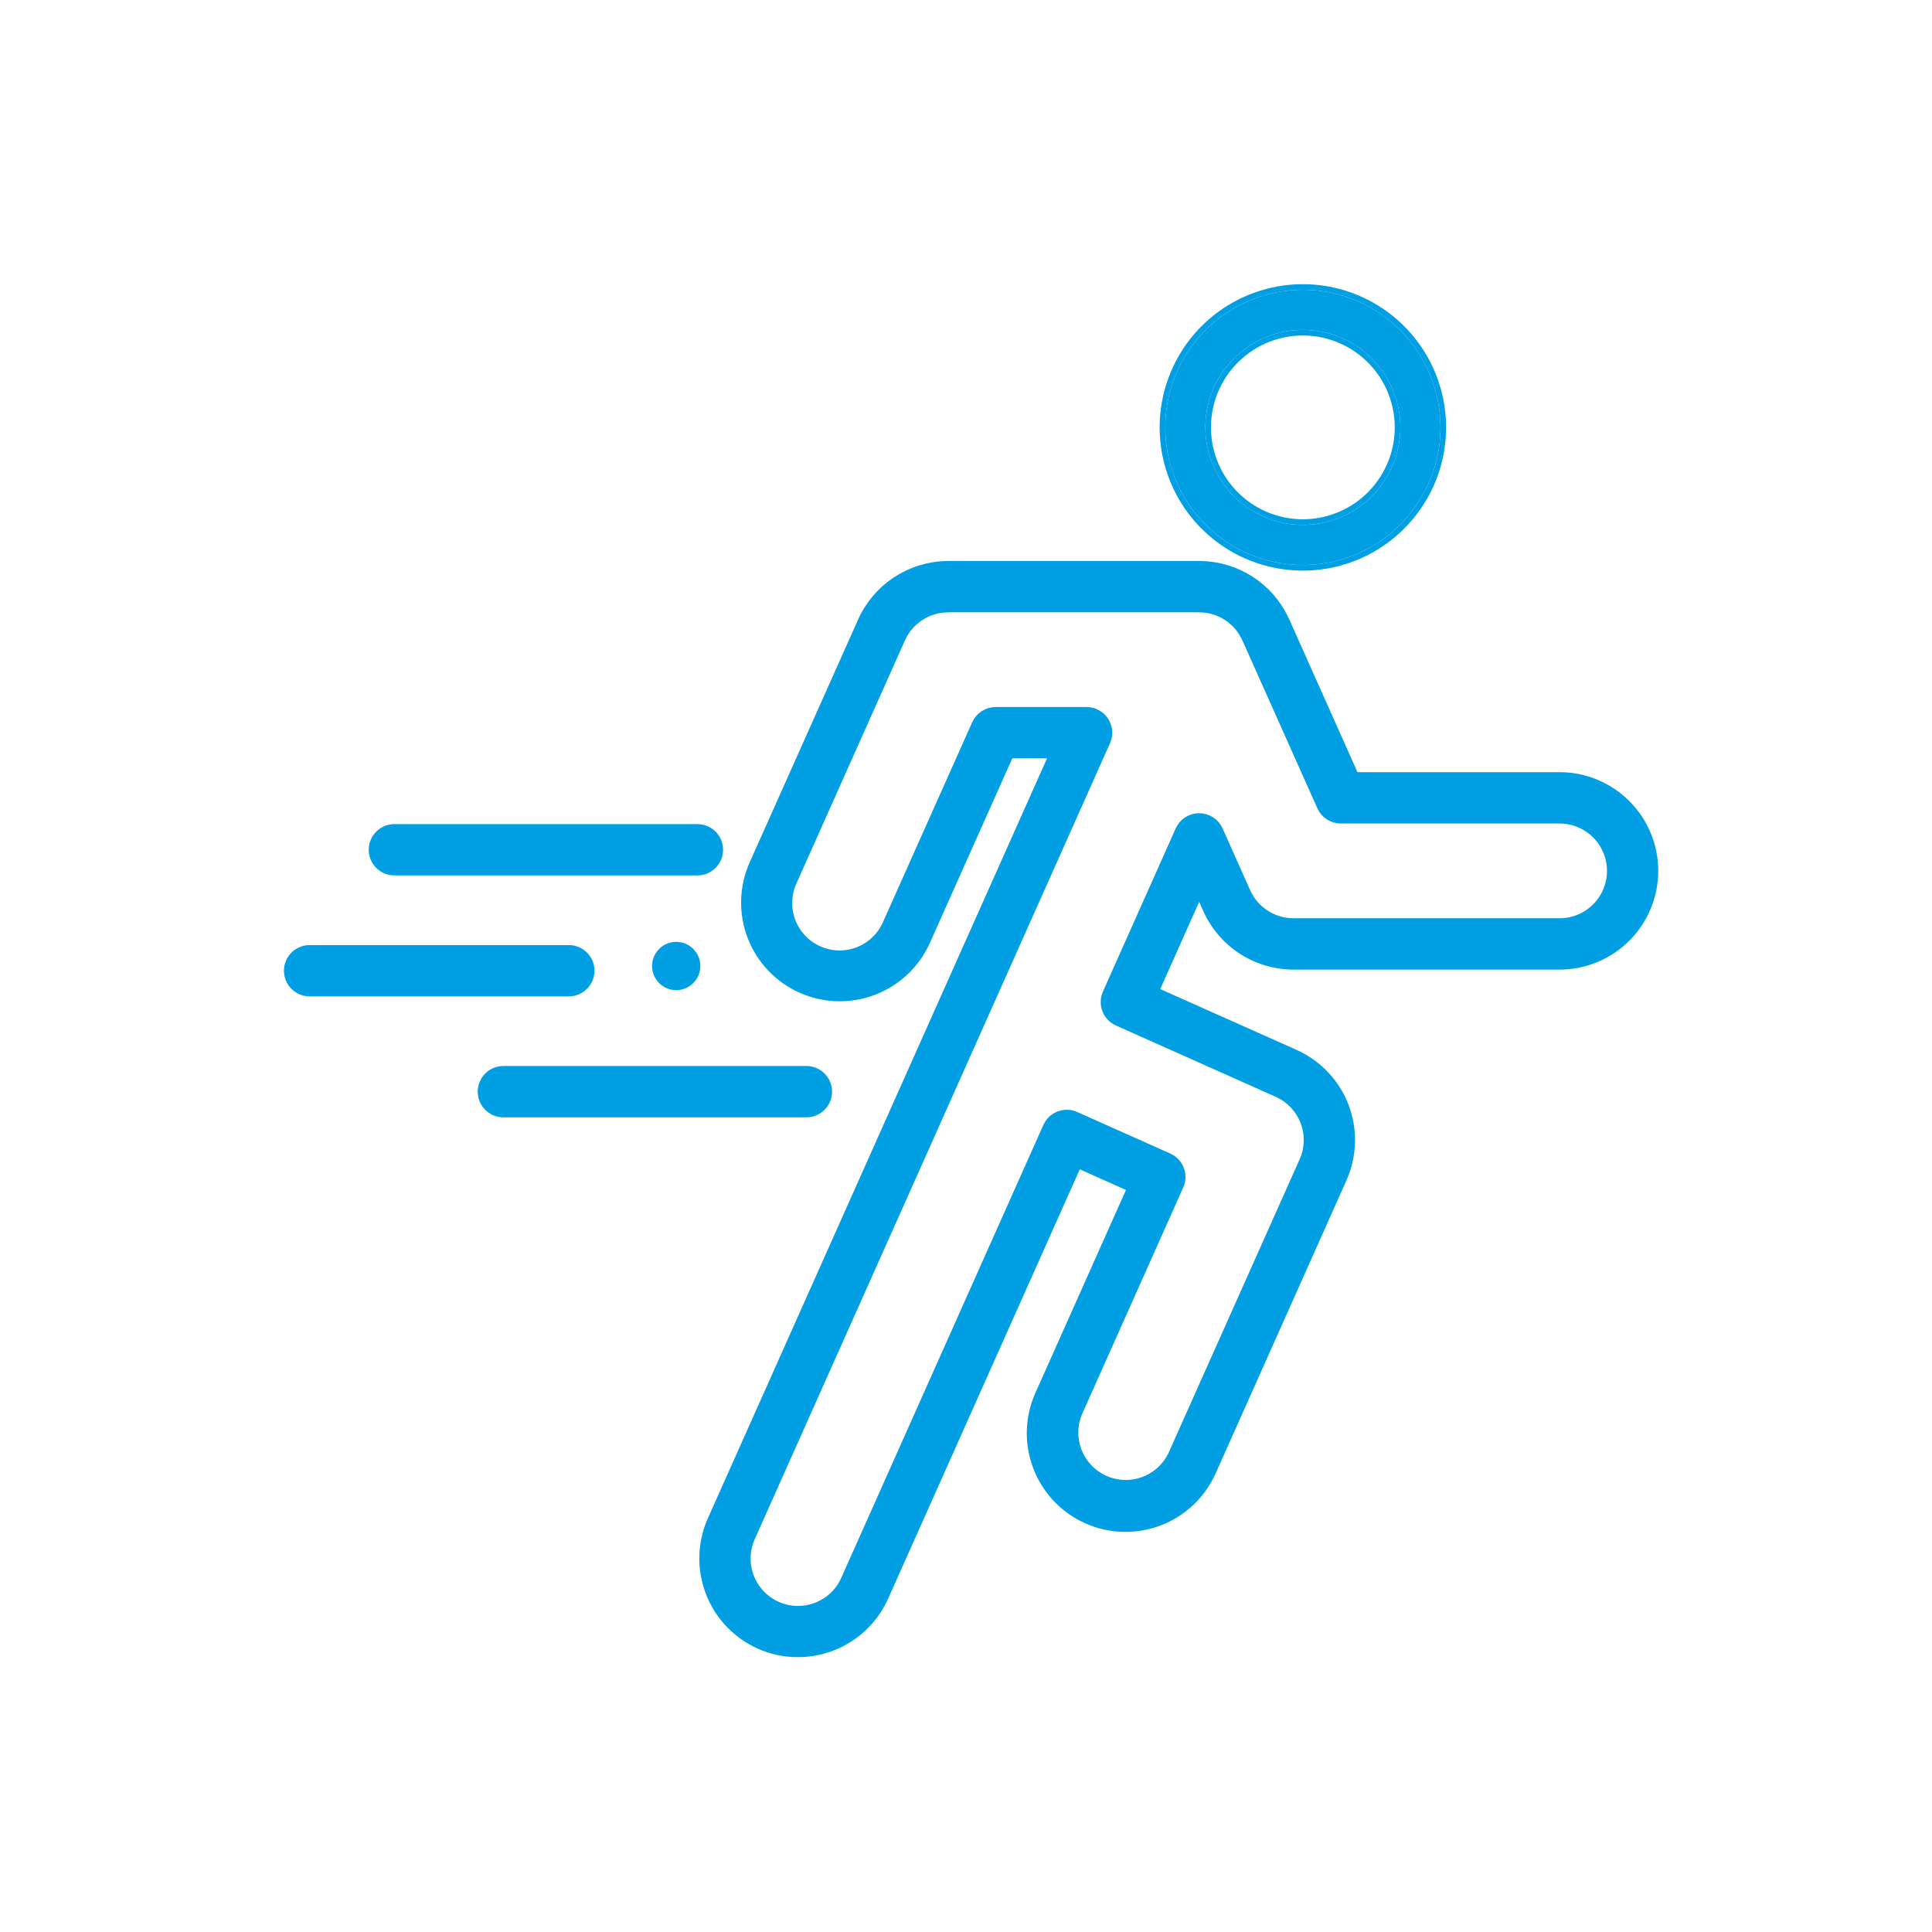 <svg width="80" height="80" viewBox="0 0 80 80" fill="none" xmlns="http://www.w3.org/2000/svg">
<rect width="80" height="80" fill="white"/>
<path d="M51.626 22.901C52.309 23.206 53.046 23.373 53.794 23.394C54.542 23.414 55.287 23.287 55.986 23.019C56.684 22.752 57.324 22.349 57.867 21.834C58.41 21.32 58.847 20.703 59.152 20.02C59.611 18.991 59.755 17.849 59.565 16.738C59.375 15.627 58.86 14.597 58.085 13.779C57.31 12.961 56.31 12.391 55.211 12.142C54.112 11.892 52.964 11.974 51.911 12.377C50.859 12.78 49.949 13.486 49.298 14.405C48.647 15.325 48.283 16.417 48.253 17.544C48.222 18.67 48.526 19.78 49.127 20.734C49.727 21.688 50.597 22.442 51.626 22.901ZM50.261 16.051C50.477 15.567 50.787 15.13 51.172 14.765C51.557 14.401 52.01 14.115 52.505 13.926C53 13.736 53.528 13.646 54.058 13.661C54.588 13.675 55.11 13.793 55.594 14.01C56.078 14.226 56.515 14.535 56.88 14.92C57.245 15.305 57.53 15.758 57.719 16.253C57.909 16.748 57.999 17.276 57.985 17.806C57.97 18.336 57.852 18.858 57.636 19.342C57.419 19.827 57.11 20.264 56.725 20.628C56.34 20.993 55.887 21.278 55.392 21.468C54.897 21.657 54.369 21.747 53.839 21.733C53.309 21.718 52.787 21.6 52.303 21.384C51.819 21.168 51.382 20.858 51.017 20.473C50.652 20.088 50.367 19.635 50.178 19.14C49.988 18.645 49.898 18.117 49.912 17.587C49.927 17.057 50.045 16.535 50.261 16.051Z" fill="#009FE3"/>
<path fill-rule="evenodd" clip-rule="evenodd" d="M53.788 23.626C53.009 23.605 52.242 23.431 51.531 23.113C50.46 22.635 49.555 21.85 48.93 20.858C48.305 19.865 47.989 18.71 48.02 17.537C48.052 16.365 48.431 15.228 49.108 14.271C49.786 13.314 50.733 12.579 51.828 12.16C52.923 11.74 54.118 11.655 55.262 11.915C56.406 12.175 57.447 12.768 58.254 13.62C59.06 14.471 59.596 15.543 59.794 16.699C59.992 17.855 59.842 19.044 59.364 20.115C59.047 20.826 58.592 21.468 58.027 22.003C57.462 22.539 56.796 22.958 56.069 23.236C55.341 23.515 54.566 23.647 53.788 23.626ZM59.152 20.02C58.847 20.703 58.41 21.32 57.867 21.834C57.324 22.349 56.684 22.752 55.986 23.019C55.287 23.287 54.542 23.414 53.794 23.394C53.046 23.373 52.309 23.206 51.626 22.901C50.597 22.442 49.727 21.688 49.127 20.734C48.526 19.78 48.222 18.67 48.253 17.544C48.283 16.417 48.647 15.325 49.298 14.405C49.949 13.486 50.859 12.78 51.911 12.377C52.964 11.974 54.112 11.892 55.211 12.142C56.31 12.391 57.31 12.961 58.085 13.779C58.86 14.597 59.375 15.627 59.565 16.738C59.755 17.849 59.611 18.991 59.152 20.02ZM51.332 14.934C50.969 15.278 50.677 15.689 50.474 16.146C50.27 16.602 50.158 17.094 50.145 17.593C50.131 18.093 50.216 18.59 50.395 19.057C50.573 19.524 50.842 19.951 51.186 20.314C51.529 20.676 51.941 20.968 52.398 21.172C52.854 21.375 53.346 21.487 53.845 21.501C54.345 21.514 54.842 21.429 55.309 21.25C55.776 21.072 56.203 20.803 56.565 20.459C56.928 20.116 57.22 19.704 57.423 19.248C57.627 18.791 57.739 18.299 57.752 17.8C57.766 17.3 57.681 16.803 57.502 16.336C57.324 15.87 57.055 15.443 56.711 15.08C56.368 14.717 55.956 14.426 55.499 14.222C55.043 14.018 54.551 13.906 54.052 13.893C53.552 13.879 53.055 13.964 52.588 14.143C52.121 14.322 51.694 14.59 51.332 14.934ZM51.172 14.765C50.787 15.13 50.477 15.567 50.261 16.051C50.045 16.535 49.927 17.057 49.912 17.587C49.898 18.117 49.988 18.645 50.178 19.14C50.367 19.635 50.652 20.088 51.017 20.473C51.382 20.858 51.819 21.168 52.303 21.384C52.787 21.6 53.309 21.719 53.839 21.733C54.369 21.747 54.897 21.657 55.392 21.468C55.887 21.278 56.34 20.993 56.725 20.628C57.11 20.264 57.419 19.827 57.636 19.343C57.852 18.858 57.97 18.336 57.985 17.806C57.999 17.276 57.909 16.748 57.719 16.253C57.53 15.758 57.245 15.305 56.88 14.92C56.515 14.535 56.078 14.226 55.594 14.01C55.11 13.793 54.588 13.675 54.058 13.661C53.528 13.646 53 13.736 52.505 13.926C52.01 14.115 51.557 14.401 51.172 14.765Z" fill="#009FE3"/>
<mask id="path-3-outside-1_121_106" maskUnits="userSpaceOnUse" x="28.19" y="22.46" width="41" height="47" fill="black">
<rect fill="white" x="28.19" y="22.46" width="41" height="47"/>
<path d="M64.578 32.206H56.059L53.175 25.745C53.164 25.72 53.152 25.696 53.139 25.673C52.834 25.022 52.352 24.469 51.748 24.079C51.144 23.688 50.443 23.475 49.723 23.463C49.7 23.461 49.677 23.46 49.654 23.46H39.255C39.23 23.46 39.203 23.46 39.178 23.464C38.449 23.481 37.74 23.705 37.132 24.108C36.525 24.512 36.044 25.079 35.746 25.745L31.246 35.823C30.836 36.755 30.812 37.812 31.178 38.762C31.545 39.712 32.273 40.479 33.203 40.894C34.134 41.309 35.19 41.339 36.143 40.977C37.095 40.616 37.865 39.892 38.285 38.964L41.767 31.169H43.714L29.523 62.964C29.108 63.898 29.08 64.958 29.445 65.912C29.811 66.867 30.54 67.637 31.473 68.055C31.965 68.275 32.498 68.388 33.038 68.386C33.783 68.387 34.513 68.171 35.138 67.766C35.764 67.361 36.259 66.784 36.563 66.103L44.594 48.112L46.931 49.156L43.084 57.775C42.668 58.708 42.639 59.769 43.005 60.724C43.37 61.678 44.1 62.449 45.034 62.865C45.967 63.282 47.028 63.311 47.983 62.945C48.938 62.58 49.708 61.85 50.125 60.916L55.542 48.778C55.748 48.315 55.861 47.817 55.875 47.311C55.889 46.805 55.803 46.301 55.622 45.828C55.441 45.356 55.169 44.923 54.821 44.556C54.472 44.188 54.055 43.893 53.593 43.686L47.736 41.073L49.655 36.774L50.038 37.632C50.344 38.314 50.841 38.894 51.469 39.299C52.098 39.705 52.83 39.919 53.578 39.916H64.578C65.084 39.916 65.585 39.816 66.053 39.622C66.52 39.429 66.945 39.145 67.303 38.787C67.661 38.429 67.945 38.004 68.139 37.536C68.332 37.069 68.432 36.568 68.432 36.061C68.432 35.555 68.332 35.054 68.139 34.586C67.945 34.119 67.661 33.694 67.303 33.336C66.945 32.978 66.52 32.694 66.053 32.5C65.585 32.306 65.084 32.206 64.578 32.206ZM64.578 38.255H53.641H53.587C53.578 38.256 53.568 38.256 53.559 38.255C53.135 38.255 52.72 38.133 52.364 37.902C52.008 37.672 51.727 37.343 51.554 36.956L50.413 34.399C50.348 34.252 50.242 34.127 50.107 34.039C49.972 33.952 49.815 33.905 49.654 33.905C49.493 33.905 49.336 33.952 49.201 34.039C49.067 34.127 48.96 34.252 48.895 34.399L45.882 41.154C45.838 41.254 45.813 41.361 45.81 41.47C45.807 41.579 45.826 41.687 45.865 41.789C45.904 41.891 45.962 41.984 46.037 42.063C46.112 42.143 46.202 42.206 46.302 42.251L52.917 45.203C53.18 45.32 53.417 45.488 53.615 45.698C53.814 45.907 53.969 46.153 54.072 46.422C54.175 46.691 54.224 46.978 54.216 47.266C54.208 47.554 54.144 47.838 54.026 48.101L48.607 60.239C48.365 60.763 47.926 61.171 47.386 61.374C46.845 61.577 46.247 61.559 45.719 61.324C45.192 61.089 44.779 60.655 44.569 60.117C44.359 59.579 44.37 58.98 44.599 58.45L48.784 49.074C48.828 48.974 48.853 48.867 48.856 48.758C48.859 48.649 48.84 48.541 48.801 48.439C48.762 48.337 48.703 48.244 48.629 48.165C48.553 48.086 48.464 48.022 48.364 47.978L44.511 46.258C44.411 46.213 44.304 46.189 44.195 46.186C44.086 46.183 43.978 46.202 43.876 46.241C43.774 46.28 43.681 46.338 43.602 46.413C43.523 46.488 43.459 46.578 43.415 46.678L35.047 65.43C34.93 65.694 34.762 65.931 34.552 66.129C34.343 66.328 34.097 66.483 33.828 66.586C33.284 66.794 32.68 66.778 32.149 66.54C31.617 66.303 31.202 65.865 30.994 65.321C30.785 64.778 30.802 64.174 31.039 63.642L45.752 30.678C45.808 30.552 45.832 30.413 45.821 30.275C45.81 30.137 45.765 30.004 45.69 29.887C45.614 29.771 45.511 29.676 45.389 29.61C45.268 29.544 45.131 29.509 44.993 29.509H41.228C41.068 29.509 40.911 29.555 40.776 29.643C40.641 29.73 40.535 29.854 40.469 30.001L36.77 38.287C36.652 38.551 36.484 38.788 36.275 38.986C36.066 39.184 35.819 39.34 35.55 39.443C35.007 39.651 34.403 39.635 33.871 39.397C33.34 39.16 32.924 38.722 32.716 38.178C32.508 37.635 32.524 37.031 32.761 36.499L37.259 26.421C37.432 26.036 37.712 25.709 38.067 25.479C38.421 25.248 38.834 25.125 39.256 25.123C39.277 25.123 39.298 25.123 39.318 25.12H49.593C49.613 25.12 49.634 25.123 49.655 25.123C50.078 25.122 50.492 25.245 50.848 25.476C51.203 25.706 51.483 26.035 51.654 26.423C51.663 26.444 51.674 26.466 51.686 26.487L54.761 33.375C54.826 33.522 54.932 33.646 55.067 33.733C55.202 33.821 55.359 33.867 55.519 33.867H64.579C65.161 33.867 65.719 34.098 66.131 34.509C66.543 34.921 66.774 35.479 66.774 36.061C66.774 36.643 66.543 37.201 66.131 37.612C65.719 38.024 65.161 38.255 64.579 38.255H64.578Z"/>
</mask>
<path d="M64.578 32.206H56.059L53.175 25.745C53.164 25.72 53.152 25.696 53.139 25.673C52.834 25.022 52.352 24.469 51.748 24.079C51.144 23.688 50.443 23.475 49.723 23.463C49.7 23.461 49.677 23.46 49.654 23.46H39.255C39.23 23.46 39.203 23.46 39.178 23.464C38.449 23.481 37.74 23.705 37.132 24.108C36.525 24.512 36.044 25.079 35.746 25.745L31.246 35.823C30.836 36.755 30.812 37.812 31.178 38.762C31.545 39.712 32.273 40.479 33.203 40.894C34.134 41.309 35.19 41.339 36.143 40.977C37.095 40.616 37.865 39.892 38.285 38.964L41.767 31.169H43.714L29.523 62.964C29.108 63.898 29.08 64.958 29.445 65.912C29.811 66.867 30.54 67.637 31.473 68.055C31.965 68.275 32.498 68.388 33.038 68.386C33.783 68.387 34.513 68.171 35.138 67.766C35.764 67.361 36.259 66.784 36.563 66.103L44.594 48.112L46.931 49.156L43.084 57.775C42.668 58.708 42.639 59.769 43.005 60.724C43.37 61.678 44.1 62.449 45.034 62.865C45.967 63.282 47.028 63.311 47.983 62.945C48.938 62.58 49.708 61.85 50.125 60.916L55.542 48.778C55.748 48.315 55.861 47.817 55.875 47.311C55.889 46.805 55.803 46.301 55.622 45.828C55.441 45.356 55.169 44.923 54.821 44.556C54.472 44.188 54.055 43.893 53.593 43.686L47.736 41.073L49.655 36.774L50.038 37.632C50.344 38.314 50.841 38.894 51.469 39.299C52.098 39.705 52.83 39.919 53.578 39.916H64.578C65.084 39.916 65.585 39.816 66.053 39.622C66.52 39.429 66.945 39.145 67.303 38.787C67.661 38.429 67.945 38.004 68.139 37.536C68.332 37.069 68.432 36.568 68.432 36.061C68.432 35.555 68.332 35.054 68.139 34.586C67.945 34.119 67.661 33.694 67.303 33.336C66.945 32.978 66.52 32.694 66.053 32.5C65.585 32.306 65.084 32.206 64.578 32.206ZM64.578 38.255H53.641H53.587C53.578 38.256 53.568 38.256 53.559 38.255C53.135 38.255 52.72 38.133 52.364 37.902C52.008 37.672 51.727 37.343 51.554 36.956L50.413 34.399C50.348 34.252 50.242 34.127 50.107 34.039C49.972 33.952 49.815 33.905 49.654 33.905C49.493 33.905 49.336 33.952 49.201 34.039C49.067 34.127 48.96 34.252 48.895 34.399L45.882 41.154C45.838 41.254 45.813 41.361 45.81 41.47C45.807 41.579 45.826 41.687 45.865 41.789C45.904 41.891 45.962 41.984 46.037 42.063C46.112 42.143 46.202 42.206 46.302 42.251L52.917 45.203C53.18 45.32 53.417 45.488 53.615 45.698C53.814 45.907 53.969 46.153 54.072 46.422C54.175 46.691 54.224 46.978 54.216 47.266C54.208 47.554 54.144 47.838 54.026 48.101L48.607 60.239C48.365 60.763 47.926 61.171 47.386 61.374C46.845 61.577 46.247 61.559 45.719 61.324C45.192 61.089 44.779 60.655 44.569 60.117C44.359 59.579 44.37 58.98 44.599 58.45L48.784 49.074C48.828 48.974 48.853 48.867 48.856 48.758C48.859 48.649 48.84 48.541 48.801 48.439C48.762 48.337 48.703 48.244 48.629 48.165C48.553 48.086 48.464 48.022 48.364 47.978L44.511 46.258C44.411 46.213 44.304 46.189 44.195 46.186C44.086 46.183 43.978 46.202 43.876 46.241C43.774 46.28 43.681 46.338 43.602 46.413C43.523 46.488 43.459 46.578 43.415 46.678L35.047 65.43C34.93 65.694 34.762 65.931 34.552 66.129C34.343 66.328 34.097 66.483 33.828 66.586C33.284 66.794 32.68 66.778 32.149 66.54C31.617 66.303 31.202 65.865 30.994 65.321C30.785 64.778 30.802 64.174 31.039 63.642L45.752 30.678C45.808 30.552 45.832 30.413 45.821 30.275C45.81 30.137 45.765 30.004 45.69 29.887C45.614 29.771 45.511 29.676 45.389 29.61C45.268 29.544 45.131 29.509 44.993 29.509H41.228C41.068 29.509 40.911 29.555 40.776 29.643C40.641 29.73 40.535 29.854 40.469 30.001L36.77 38.287C36.652 38.551 36.484 38.788 36.275 38.986C36.066 39.184 35.819 39.34 35.55 39.443C35.007 39.651 34.403 39.635 33.871 39.397C33.34 39.16 32.924 38.722 32.716 38.178C32.508 37.635 32.524 37.031 32.761 36.499L37.259 26.421C37.432 26.036 37.712 25.709 38.067 25.479C38.421 25.248 38.834 25.125 39.256 25.123C39.277 25.123 39.298 25.123 39.318 25.12H49.593C49.613 25.12 49.634 25.123 49.655 25.123C50.078 25.122 50.492 25.245 50.848 25.476C51.203 25.706 51.483 26.035 51.654 26.423C51.663 26.444 51.674 26.466 51.686 26.487L54.761 33.375C54.826 33.522 54.932 33.646 55.067 33.733C55.202 33.821 55.359 33.867 55.519 33.867H64.579C65.161 33.867 65.719 34.098 66.131 34.509C66.543 34.921 66.774 35.479 66.774 36.061C66.774 36.643 66.543 37.201 66.131 37.612C65.719 38.024 65.161 38.255 64.579 38.255H64.578Z" fill="#009FE3"/>
<path d="M64.578 32.206H56.059L53.175 25.745C53.164 25.72 53.152 25.696 53.139 25.673C52.834 25.022 52.352 24.469 51.748 24.079C51.144 23.688 50.443 23.475 49.723 23.463C49.7 23.461 49.677 23.46 49.654 23.46H39.255C39.23 23.46 39.203 23.46 39.178 23.464C38.449 23.481 37.74 23.705 37.132 24.108C36.525 24.512 36.044 25.079 35.746 25.745L31.246 35.823C30.836 36.755 30.812 37.812 31.178 38.762C31.545 39.712 32.273 40.479 33.203 40.894C34.134 41.309 35.19 41.339 36.143 40.977C37.095 40.616 37.865 39.892 38.285 38.964L41.767 31.169H43.714L29.523 62.964C29.108 63.898 29.08 64.958 29.445 65.912C29.811 66.867 30.54 67.637 31.473 68.055C31.965 68.275 32.498 68.388 33.038 68.386C33.783 68.387 34.513 68.171 35.138 67.766C35.764 67.361 36.259 66.784 36.563 66.103L44.594 48.112L46.931 49.156L43.084 57.775C42.668 58.708 42.639 59.769 43.005 60.724C43.37 61.678 44.1 62.449 45.034 62.865C45.967 63.282 47.028 63.311 47.983 62.945C48.938 62.58 49.708 61.85 50.125 60.916L55.542 48.778C55.748 48.315 55.861 47.817 55.875 47.311C55.889 46.805 55.803 46.301 55.622 45.828C55.441 45.356 55.169 44.923 54.821 44.556C54.472 44.188 54.055 43.893 53.593 43.686L47.736 41.073L49.655 36.774L50.038 37.632C50.344 38.314 50.841 38.894 51.469 39.299C52.098 39.705 52.83 39.919 53.578 39.916H64.578C65.084 39.916 65.585 39.816 66.053 39.622C66.52 39.429 66.945 39.145 67.303 38.787C67.661 38.429 67.945 38.004 68.139 37.536C68.332 37.069 68.432 36.568 68.432 36.061C68.432 35.555 68.332 35.054 68.139 34.586C67.945 34.119 67.661 33.694 67.303 33.336C66.945 32.978 66.52 32.694 66.053 32.5C65.585 32.306 65.084 32.206 64.578 32.206ZM64.578 38.255H53.641H53.587C53.578 38.256 53.568 38.256 53.559 38.255C53.135 38.255 52.72 38.133 52.364 37.902C52.008 37.672 51.727 37.343 51.554 36.956L50.413 34.399C50.348 34.252 50.242 34.127 50.107 34.039C49.972 33.952 49.815 33.905 49.654 33.905C49.493 33.905 49.336 33.952 49.201 34.039C49.067 34.127 48.96 34.252 48.895 34.399L45.882 41.154C45.838 41.254 45.813 41.361 45.81 41.47C45.807 41.579 45.826 41.687 45.865 41.789C45.904 41.891 45.962 41.984 46.037 42.063C46.112 42.143 46.202 42.206 46.302 42.251L52.917 45.203C53.18 45.32 53.417 45.488 53.615 45.698C53.814 45.907 53.969 46.153 54.072 46.422C54.175 46.691 54.224 46.978 54.216 47.266C54.208 47.554 54.144 47.838 54.026 48.101L48.607 60.239C48.365 60.763 47.926 61.171 47.386 61.374C46.845 61.577 46.247 61.559 45.719 61.324C45.192 61.089 44.779 60.655 44.569 60.117C44.359 59.579 44.37 58.98 44.599 58.45L48.784 49.074C48.828 48.974 48.853 48.867 48.856 48.758C48.859 48.649 48.84 48.541 48.801 48.439C48.762 48.337 48.703 48.244 48.629 48.165C48.553 48.086 48.464 48.022 48.364 47.978L44.511 46.258C44.411 46.213 44.304 46.189 44.195 46.186C44.086 46.183 43.978 46.202 43.876 46.241C43.774 46.28 43.681 46.338 43.602 46.413C43.523 46.488 43.459 46.578 43.415 46.678L35.047 65.43C34.93 65.694 34.762 65.931 34.552 66.129C34.343 66.328 34.097 66.483 33.828 66.586C33.284 66.794 32.68 66.778 32.149 66.54C31.617 66.303 31.202 65.865 30.994 65.321C30.785 64.778 30.802 64.174 31.039 63.642L45.752 30.678C45.808 30.552 45.832 30.413 45.821 30.275C45.81 30.137 45.765 30.004 45.69 29.887C45.614 29.771 45.511 29.676 45.389 29.61C45.268 29.544 45.131 29.509 44.993 29.509H41.228C41.068 29.509 40.911 29.555 40.776 29.643C40.641 29.73 40.535 29.854 40.469 30.001L36.77 38.287C36.652 38.551 36.484 38.788 36.275 38.986C36.066 39.184 35.819 39.34 35.55 39.443C35.007 39.651 34.403 39.635 33.871 39.397C33.34 39.16 32.924 38.722 32.716 38.178C32.508 37.635 32.524 37.031 32.761 36.499L37.259 26.421C37.432 26.036 37.712 25.709 38.067 25.479C38.421 25.248 38.834 25.125 39.256 25.123C39.277 25.123 39.298 25.123 39.318 25.12H49.593C49.613 25.12 49.634 25.123 49.655 25.123C50.078 25.122 50.492 25.245 50.848 25.476C51.203 25.706 51.483 26.035 51.654 26.423C51.663 26.444 51.674 26.466 51.686 26.487L54.761 33.375C54.826 33.522 54.932 33.646 55.067 33.733C55.202 33.821 55.359 33.867 55.519 33.867H64.579C65.161 33.867 65.719 34.098 66.131 34.509C66.543 34.921 66.774 35.479 66.774 36.061C66.774 36.643 66.543 37.201 66.131 37.612C65.719 38.024 65.161 38.255 64.579 38.255H64.578Z" stroke="#009FE3" stroke-width="0.465" mask="url(#path-3-outside-1_121_106)"/>
<path d="M24.501 40.195C24.501 39.944 24.401 39.703 24.224 39.526C24.046 39.349 23.805 39.249 23.554 39.249H12.82C12.569 39.249 12.329 39.349 12.151 39.526C11.974 39.703 11.874 39.944 11.874 40.195C11.874 40.446 11.974 40.687 12.151 40.864C12.329 41.042 12.569 41.142 12.82 41.142H23.554C23.805 41.142 24.046 41.042 24.224 40.864C24.401 40.687 24.501 40.446 24.501 40.195Z" fill="#009FE3" stroke="#009FE3" stroke-width="0.232"/>
<path d="M16.33 36.133H28.879C29.13 36.133 29.371 36.034 29.548 35.856C29.726 35.679 29.825 35.438 29.825 35.187C29.825 34.936 29.726 34.695 29.548 34.518C29.371 34.34 29.13 34.241 28.879 34.241H16.33C16.079 34.241 15.838 34.34 15.661 34.518C15.483 34.695 15.384 34.936 15.384 35.187C15.384 35.438 15.483 35.679 15.661 35.856C15.838 36.034 16.079 36.133 16.33 36.133Z" fill="#009FE3" stroke="#009FE3" stroke-width="0.232"/>
<path d="M34.338 45.203C34.338 44.952 34.239 44.712 34.061 44.534C33.884 44.356 33.643 44.257 33.392 44.257H20.843C20.592 44.257 20.352 44.356 20.174 44.534C19.997 44.712 19.897 44.952 19.897 45.203C19.897 45.454 19.997 45.695 20.174 45.872C20.352 46.05 20.592 46.15 20.843 46.15H33.392C33.643 46.15 33.884 46.05 34.061 45.872C34.239 45.695 34.338 45.454 34.338 45.203Z" fill="#009FE3" stroke="#009FE3" stroke-width="0.232"/>
<g clip-path="url(#clip0_121_106)">
<path d="M28 41C28.552 41 29 40.552 29 40C29 39.448 28.552 39 28 39C27.448 39 27 39.448 27 40C27 40.552 27.448 41 28 41Z" fill="#009FE3"/>
</g>
<defs>
<clipPath id="clip0_121_106">
<rect width="2" height="2" fill="white" transform="translate(27 39)"/>
</clipPath>
</defs>
</svg>

